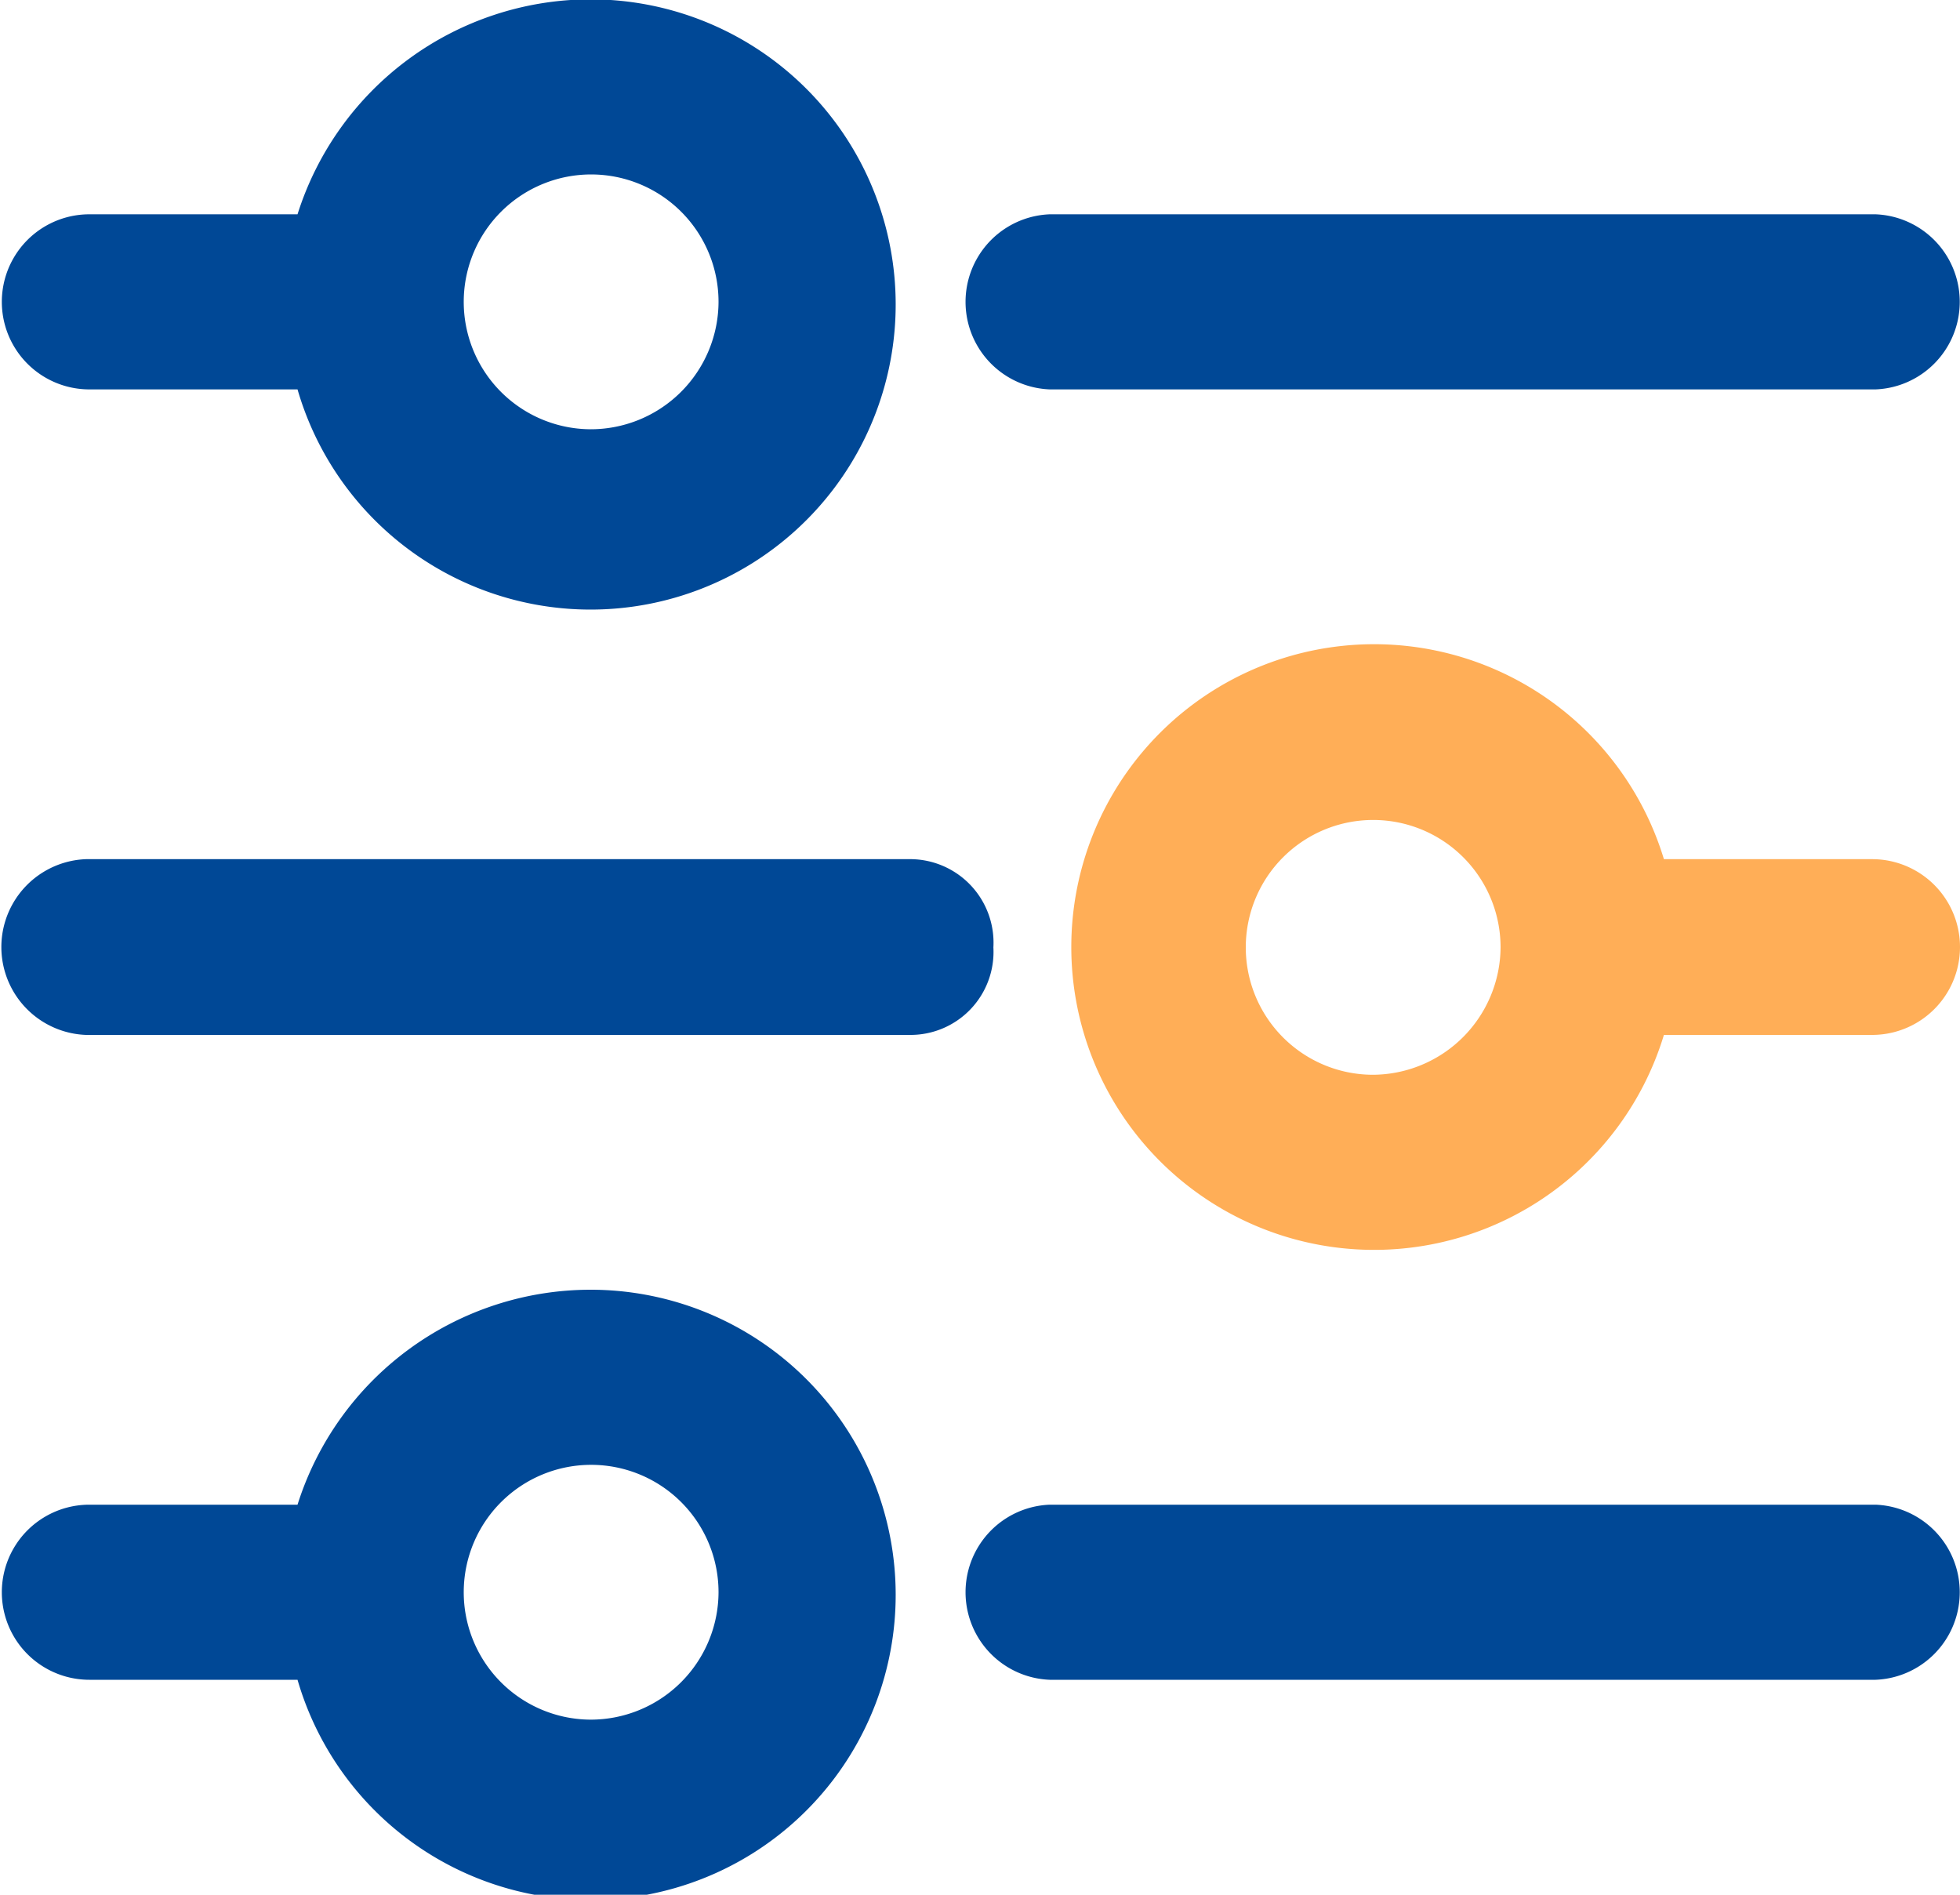 <svg id="设备参数采集" xmlns="http://www.w3.org/2000/svg" width="30" height="29" viewBox="0 0 30 29">
  <defs>
    <style>
      .cls-1 {
        fill: #004896;
      }

      .cls-1, .cls-2 {
        fill-rule: evenodd;
      }

      .cls-2 {
        fill: #ffae57;
      }
    </style>
  </defs>
  <path id="形状_806" data-name="形状 806" class="cls-1" d="M351.707,2556.03H339.068a1.341,1.341,0,0,0,0,2.68h12.639a1.341,1.341,0,0,0,0-2.68h0Zm-19.681-3.29a4.706,4.706,0,0,0-4.472,3.29h-3.186a1.34,1.34,0,1,0,0,2.68h3.186A4.67,4.67,0,1,0,332.026,2552.74Zm0,6.58a1.95,1.95,0,1,1,1.972-1.95A1.957,1.957,0,0,1,332.026,2559.32Zm6.179-11.82a1.278,1.278,0,0,0-1.3-1.35H324.315a1.346,1.346,0,0,0,0,2.69H336.92a1.271,1.271,0,0,0,1.285-1.34h0Zm-6.179-14.51a4.706,4.706,0,0,0-4.472,3.29h-3.186a1.34,1.34,0,1,0,0,2.68h3.186A4.67,4.67,0,1,0,332.026,2532.99Zm0,6.58a1.95,1.95,0,1,1,1.972-1.95A1.957,1.957,0,0,1,332.026,2539.57Zm7.042-.61h12.639a1.341,1.341,0,0,0,0-2.68H339.068a1.341,1.341,0,0,0,0,2.68h0Z" transform="translate(-323 -2533)"/>
  <path id="形状_806_拷贝" data-name="形状 806 拷贝" class="cls-2" d="M351.655,2546.15h-3.187a4.635,4.635,0,1,0,0,2.69h3.187A1.345,1.345,0,1,0,351.655,2546.15Zm-7.658,3.3a1.95,1.95,0,1,1,1.971-1.95A1.964,1.964,0,0,1,344,2549.45Z" transform="translate(-323 -2533)"/>
</svg>
